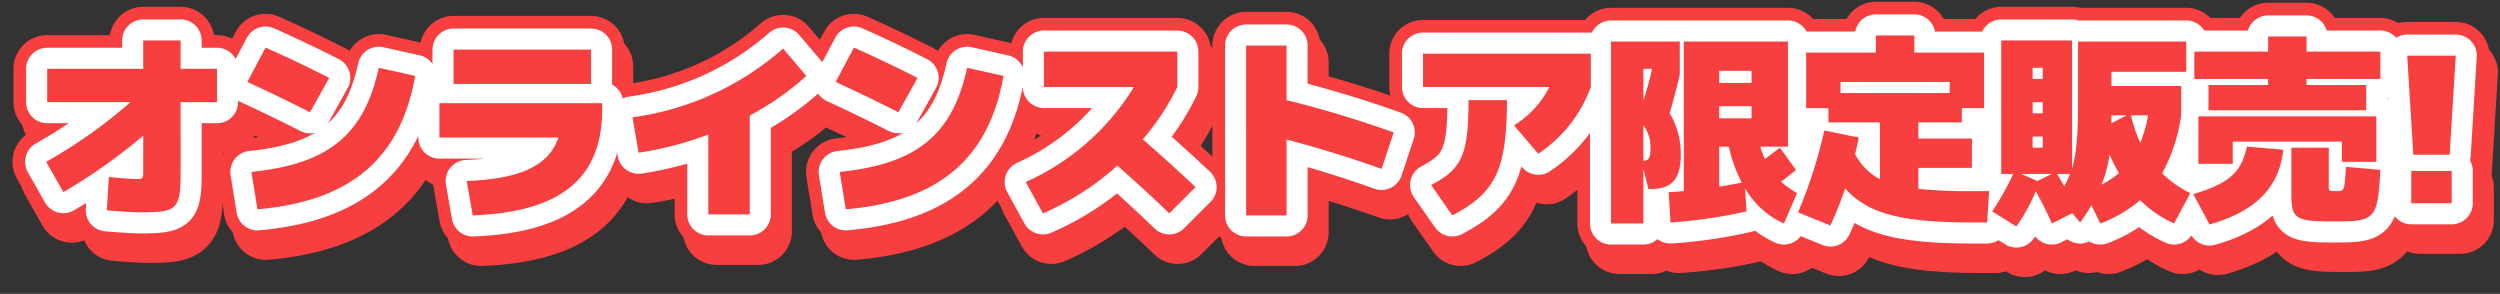 <svg xmlns="http://www.w3.org/2000/svg" width="296.766" height="34.885" viewBox="0 0 296.766 34.885"><rect x="0" y="0" width="296.766" height="34.885" fill="#333333" stroke="none"/><defs><style>.a,.b,.c{fill:#f73f3f;}.a{stroke:#f73f3f;stroke-width:8px;}.a,.b{stroke-linejoin:round;}.b{stroke:#fff;stroke-width:5px;}</style></defs><g transform="translate(-235.559 -4755.873)"><path class="a" d="M9.24.84c1.584.144,3.24.24,3.96.24,4.416,0,4.8-.336,4.8-4.8V-12h4.32v-3.96H18v-3.36H13.56v3.36H2.16V-12h9.888A59.393,59.393,0,0,1,2.04-4.92l2.04,3.6a66.848,66.848,0,0,0,9.48-6.7v4.3c0,.792-.072.84-.84.84-.48,0-1.368-.048-3.24-.24Zm26.4-15.72q-3.672-1.872-7.56-3.6L25.92-14.4c2.448,1.128,4.992,2.352,7.44,3.6Zm5.88-1.2C39.792-8.136,35.568-4.656,26.4-3.72L27.12.72C38.28-.264,44.112-5.352,45.84-15.12Zm8.88,1.92H66.72v-4.08H50.4ZM62.856-7.8c-1.152,3.312-4.44,4.9-10.9,5.16l.72,4.08C63.336,1.032,68.04-3.1,68.04-11.16v-.72H48.72V-7.8ZM89.52-18.36A34.025,34.025,0,0,1,71.64-10.2L72.36-6a40.469,40.469,0,0,0,8.28-2.16V1.32h4.92V-10.416a33.567,33.567,0,0,0,6.72-4.7Zm15.96,3.48q-3.672-1.872-7.56-3.6L95.76-14.4c2.448,1.128,4.992,2.352,7.44,3.6Zm5.88-1.2c-1.728,7.944-5.952,11.424-15.12,12.36L96.96.72c11.16-.984,16.992-6.072,18.72-15.84Zm9.12,2.28h10.68A28.84,28.84,0,0,1,118.32-2.52l2.04,3.72a32.423,32.423,0,0,0,8.832-5.664c2.136,1.872,4.176,3.744,6.168,5.664l3.12-3.12c-1.968-1.848-4.032-3.72-6.264-5.664a29.332,29.332,0,0,0,4.1-6.216V-18H120.48ZM162-8.4a128.756,128.756,0,0,0-12.72-3.84v-6.48h-4.8V1.44h4.8v-9c3.744.96,7.7,2.208,11.28,3.48Zm3.48-5.4h15a11.454,11.454,0,0,1-4.2,4.56l2.88,3.36a16.114,16.114,0,0,0,6.24-7.92v-3.96H165.48Zm9.96,1.56h-4.56c0,6.6-.816,8.16-4.44,10.08l2.52,3.6C174.024-1.224,175.44-3.864,175.44-12.24Zm16.2,7.2V-9.264a4.269,4.269,0,0,1,.84,2.664C192.48-5.4,192.312-5.088,191.64-5.04Zm1.032-10.92a37.225,37.225,0,0,1-1.032,3.768V-15.96Zm7.968,4.44h3.84v1.44h-3.84Zm0-2.76v-1.44h3.84v1.44Zm2.688,11.832c-.888.168-1.776.336-2.688.48V-6.72h1.152A16.591,16.591,0,0,0,203.328-2.448ZM194.76-10.68c.432-1.536.888-3.264,1.2-4.56V-19.2H187.8V2.4h3.84V-4.08l.6,2.4h.24c2.472,0,3.6-1.128,3.6-4.08A9.37,9.37,0,0,0,194.76-10.68Zm1.68-8.52V-1.44c-.624.048-1.224.1-1.8.12l.216,3.6A58.092,58.092,0,0,0,203.88.96l-.168-2.736A10.052,10.052,0,0,0,208.32,2.4l1.56-3.6a10.37,10.37,0,0,1-1.9-1.368c.6-.432,1.176-.888,1.776-1.392L207.84-6.6c-.6.48-1.176.912-1.776,1.344a11.611,11.611,0,0,1-.552-1.464H208.8V-19.2ZM228-14.4v1.32H215.04V-14.4ZM210,1.08l3.84,1.56a46.492,46.492,0,0,0,1.752-4.392c2.808,3.1,6.864,4.032,15.288,4.032h1.56l.24-3.72h-1.8a62.183,62.183,0,0,1-6.6-.264V-4.2h6.36V-7.68h-6.36V-9.6h5.16v-1.68h2.64v-6.6H223.8v-2.04h-4.56v2.04h-8.28v6.6h2.64V-9.6h6.12v6.744a7.063,7.063,0,0,1-2.952-2.976c.168-.672.312-1.32.432-1.968l-4.08-.84A56.649,56.649,0,0,1,210,1.08Zm39.024-11.52L247.2-9.5v-.936Zm-.936,6.864a10.629,10.629,0,0,1-2.064,1.368,16.025,16.025,0,0,0,.96-3.576A17.228,17.228,0,0,0,248.088-3.576Zm2.544-3.6a14.52,14.52,0,0,1-1.1-3.264h2.016A16,16,0,0,1,250.632-7.176Zm-9.888,3.7h1.536a9.046,9.046,0,0,1-.7,1.464C241.32-2.52,241.032-3,240.744-3.48Zm-2.9-4.44h1.2V-6.6h-1.2Zm0-4.08h1.2v1.32h-1.2Zm0-2.76v-1.32h1.2v1.32Zm.576,12.12-1.92-.84h3.624Zm-.192,1.224c.7,1.248,1.368,2.592,1.9,3.816l2.424-1.224.936,1.1A22.866,22.866,0,0,0,244.824.24L245.88,2.4a16.151,16.151,0,0,0,4.728-2.76A13.715,13.715,0,0,0,254.64,2.4l1.92-3.6a12.526,12.526,0,0,1-3.336-2.352,20.55,20.55,0,0,0,2.256-6.888v-3.48H247.2V-15.6h8.88v-3.6H243.24v6.84c0,4.1-.168,6.432-.72,8.208V-19.32h-8.4V-3.48h1.416a30.069,30.069,0,0,1-2.5,4.44l2.88,1.8A22.835,22.835,0,0,0,238.224-1.416ZM270.36-14.04v-.72h8.76V-18h-8.76v-1.8H265.8V-18h-8.76v3.24h8.76v.72h-7.08v3h18.72v-3Zm-12.84,3.72v5.64h4.08V-7.32h12.96v2.4h4.08v-5.4Zm5.76,3.6c-.672,3.024-1.968,4.3-6.36,5.64l1.92,3.6c5.544-1.584,8.28-4.416,8.76-8.88Zm5.28.12v5.4c0,3.048.384,3.36,5.04,3.36,4.92,0,5.208-.216,5.52-6.12l-4.08-.36c-.168,2.856-.192,2.88-1.08,2.88-.936,0-.96-.024-.96-.48V-6.6Zm13.752-10.92.72,11.76h4.32l.72-11.76ZM282.792,0h4.8V-3.84h-4.8Z" transform="translate(240 4782)"/><path class="a" d="M9.24.84c1.584.144,3.24.24,3.96.24,4.416,0,4.8-.336,4.8-4.8V-12h4.32v-3.96H18v-3.36H13.56v3.36H2.16V-12h9.888A59.393,59.393,0,0,1,2.04-4.92l2.04,3.6a66.848,66.848,0,0,0,9.48-6.7v4.3c0,.792-.072.84-.84.84-.48,0-1.368-.048-3.24-.24Zm26.4-15.72q-3.672-1.872-7.56-3.6L25.92-14.4c2.448,1.128,4.992,2.352,7.44,3.6Zm5.88-1.2C39.792-8.136,35.568-4.656,26.4-3.72L27.12.72C38.28-.264,44.112-5.352,45.84-15.12Zm8.88,1.92H66.72v-4.08H50.4ZM62.856-7.8c-1.152,3.312-4.44,4.9-10.9,5.16l.72,4.08C63.336,1.032,68.04-3.1,68.04-11.16v-.72H48.72V-7.8ZM89.52-18.36A34.025,34.025,0,0,1,71.64-10.2L72.36-6a40.469,40.469,0,0,0,8.28-2.16V1.32h4.92V-10.416a33.567,33.567,0,0,0,6.72-4.7Zm15.96,3.48q-3.672-1.872-7.56-3.6L95.76-14.4c2.448,1.128,4.992,2.352,7.44,3.6Zm5.88-1.2c-1.728,7.944-5.952,11.424-15.12,12.36L96.96.72c11.16-.984,16.992-6.072,18.72-15.84Zm9.12,2.28h10.68A28.84,28.84,0,0,1,118.32-2.52l2.04,3.72a32.423,32.423,0,0,0,8.832-5.664c2.136,1.872,4.176,3.744,6.168,5.664l3.12-3.12c-1.968-1.848-4.032-3.72-6.264-5.664a29.332,29.332,0,0,0,4.1-6.216V-18H120.48ZM162-8.4a128.756,128.756,0,0,0-12.72-3.84v-6.48h-4.8V1.44h4.8v-9c3.744.96,7.7,2.208,11.28,3.48Zm3.48-5.4h15a11.454,11.454,0,0,1-4.2,4.56l2.88,3.36a16.114,16.114,0,0,0,6.24-7.92v-3.96H165.48Zm9.96,1.56h-4.56c0,6.6-.816,8.16-4.44,10.08l2.52,3.6C174.024-1.224,175.44-3.864,175.44-12.24Zm16.2,7.2V-9.264a4.269,4.269,0,0,1,.84,2.664C192.48-5.4,192.312-5.088,191.64-5.04Zm1.032-10.92a37.225,37.225,0,0,1-1.032,3.768V-15.96Zm7.968,4.44h3.84v1.44h-3.84Zm0-2.76v-1.44h3.84v1.44Zm2.688,11.832c-.888.168-1.776.336-2.688.48V-6.72h1.152A16.591,16.591,0,0,0,203.328-2.448ZM194.76-10.68c.432-1.536.888-3.264,1.2-4.56V-19.2H187.8V2.4h3.84V-4.08l.6,2.4h.24c2.472,0,3.6-1.128,3.6-4.08A9.37,9.37,0,0,0,194.76-10.68Zm1.68-8.52V-1.44c-.624.048-1.224.1-1.8.12l.216,3.6A58.092,58.092,0,0,0,203.88.96l-.168-2.736A10.052,10.052,0,0,0,208.32,2.4l1.56-3.6a10.37,10.37,0,0,1-1.9-1.368c.6-.432,1.176-.888,1.776-1.392L207.84-6.6c-.6.48-1.176.912-1.776,1.344a11.611,11.611,0,0,1-.552-1.464H208.8V-19.2ZM228-14.4v1.32H215.04V-14.4ZM210,1.08l3.84,1.56a46.492,46.492,0,0,0,1.752-4.392c2.808,3.1,6.864,4.032,15.288,4.032h1.56l.24-3.72h-1.8a62.183,62.183,0,0,1-6.6-.264V-4.2h6.36V-7.68h-6.36V-9.6h5.16v-1.68h2.64v-6.6H223.8v-2.04h-4.56v2.04h-8.28v6.6h2.64V-9.6h6.12v6.744a7.063,7.063,0,0,1-2.952-2.976c.168-.672.312-1.32.432-1.968l-4.08-.84A56.649,56.649,0,0,1,210,1.08Zm39.024-11.52L247.2-9.5v-.936Zm-.936,6.864a10.629,10.629,0,0,1-2.064,1.368,16.025,16.025,0,0,0,.96-3.576A17.228,17.228,0,0,0,248.088-3.576Zm2.544-3.6a14.52,14.52,0,0,1-1.1-3.264h2.016A16,16,0,0,1,250.632-7.176Zm-9.888,3.7h1.536a9.046,9.046,0,0,1-.7,1.464C241.32-2.52,241.032-3,240.744-3.48Zm-2.9-4.44h1.2V-6.6h-1.2Zm0-4.08h1.2v1.32h-1.2Zm0-2.76v-1.32h1.2v1.32Zm.576,12.12-1.92-.84h3.624Zm-.192,1.224c.7,1.248,1.368,2.592,1.9,3.816l2.424-1.224.936,1.1A22.866,22.866,0,0,0,244.824.24L245.88,2.4a16.151,16.151,0,0,0,4.728-2.76A13.715,13.715,0,0,0,254.64,2.4l1.92-3.6a12.526,12.526,0,0,1-3.336-2.352,20.55,20.55,0,0,0,2.256-6.888v-3.48H247.2V-15.6h8.88v-3.6H243.24v6.84c0,4.1-.168,6.432-.72,8.208V-19.32h-8.4V-3.48h1.416a30.069,30.069,0,0,1-2.5,4.44l2.88,1.8A22.835,22.835,0,0,0,238.224-1.416ZM270.36-14.04v-.72h8.76V-18h-8.76v-1.8H265.8V-18h-8.76v3.24h8.76v.72h-7.08v3h18.72v-3Zm-12.84,3.72v5.64h4.08V-7.32h12.96v2.4h4.08v-5.4Zm5.76,3.6c-.672,3.024-1.968,4.3-6.36,5.64l1.92,3.6c5.544-1.584,8.28-4.416,8.76-8.88Zm5.28.12v5.4c0,3.048.384,3.36,5.04,3.36,4.92,0,5.208-.216,5.52-6.12l-4.08-.36c-.168,2.856-.192,2.88-1.08,2.88-.936,0-.96-.024-.96-.48V-6.6Zm13.752-10.92.72,11.76h4.32l.72-11.76ZM282.792,0h4.8V-3.84h-4.8Z" transform="translate(239 4780)"/><path class="b" d="M9.24.84c1.584.144,3.24.24,3.96.24,4.416,0,4.8-.336,4.8-4.8V-12h4.32v-3.96H18v-3.36H13.56v3.36H2.16V-12h9.888A59.393,59.393,0,0,1,2.04-4.92l2.04,3.6a66.848,66.848,0,0,0,9.48-6.7v4.3c0,.792-.072.84-.84.84-.48,0-1.368-.048-3.24-.24Zm26.4-15.72q-3.672-1.872-7.56-3.6L25.92-14.4c2.448,1.128,4.992,2.352,7.44,3.6Zm5.88-1.2C39.792-8.136,35.568-4.656,26.4-3.72L27.12.72C38.28-.264,44.112-5.352,45.84-15.12Zm8.88,1.92H66.72v-4.08H50.4ZM62.856-7.8c-1.152,3.312-4.44,4.9-10.9,5.16l.72,4.08C63.336,1.032,68.04-3.1,68.04-11.16v-.72H48.72V-7.8ZM89.52-18.36A34.025,34.025,0,0,1,71.64-10.2L72.36-6a40.469,40.469,0,0,0,8.28-2.16V1.32h4.92V-10.416a33.567,33.567,0,0,0,6.72-4.7Zm15.96,3.48q-3.672-1.872-7.56-3.6L95.76-14.4c2.448,1.128,4.992,2.352,7.44,3.6Zm5.88-1.2c-1.728,7.944-5.952,11.424-15.12,12.36L96.96.72c11.16-.984,16.992-6.072,18.72-15.84Zm9.12,2.28h10.68A28.84,28.84,0,0,1,118.32-2.52l2.04,3.72a32.423,32.423,0,0,0,8.832-5.664c2.136,1.872,4.176,3.744,6.168,5.664l3.12-3.12c-1.968-1.848-4.032-3.72-6.264-5.664a29.332,29.332,0,0,0,4.1-6.216V-18H120.48ZM162-8.4a128.756,128.756,0,0,0-12.72-3.84v-6.48h-4.8V1.44h4.8v-9c3.744.96,7.7,2.208,11.28,3.48Zm3.48-5.4h15a11.454,11.454,0,0,1-4.2,4.56l2.88,3.36a16.114,16.114,0,0,0,6.24-7.92v-3.96H165.48Zm9.96,1.56h-4.56c0,6.6-.816,8.16-4.44,10.08l2.52,3.6C174.024-1.224,175.44-3.864,175.44-12.24Zm16.2,7.2V-9.264a4.269,4.269,0,0,1,.84,2.664C192.48-5.4,192.312-5.088,191.64-5.04Zm1.032-10.92a37.225,37.225,0,0,1-1.032,3.768V-15.96Zm7.968,4.44h3.84v1.44h-3.84Zm0-2.76v-1.44h3.84v1.44Zm2.688,11.832c-.888.168-1.776.336-2.688.48V-6.72h1.152A16.591,16.591,0,0,0,203.328-2.448ZM194.76-10.68c.432-1.536.888-3.264,1.2-4.56V-19.2H187.8V2.4h3.84V-4.08l.6,2.4h.24c2.472,0,3.6-1.128,3.6-4.08A9.37,9.37,0,0,0,194.76-10.68Zm1.68-8.52V-1.44c-.624.048-1.224.1-1.8.12l.216,3.6A58.092,58.092,0,0,0,203.88.96l-.168-2.736A10.052,10.052,0,0,0,208.32,2.4l1.56-3.6a10.37,10.37,0,0,1-1.9-1.368c.6-.432,1.176-.888,1.776-1.392L207.84-6.6c-.6.48-1.176.912-1.776,1.344a11.611,11.611,0,0,1-.552-1.464H208.8V-19.2ZM228-14.4v1.32H215.04V-14.4ZM210,1.08l3.84,1.56a46.492,46.492,0,0,0,1.752-4.392c2.808,3.1,6.864,4.032,15.288,4.032h1.56l.24-3.72h-1.8a62.183,62.183,0,0,1-6.6-.264V-4.2h6.36V-7.68h-6.36V-9.6h5.16v-1.68h2.64v-6.6H223.8v-2.04h-4.56v2.04h-8.28v6.6h2.64V-9.6h6.12v6.744a7.063,7.063,0,0,1-2.952-2.976c.168-.672.312-1.32.432-1.968l-4.08-.84A56.649,56.649,0,0,1,210,1.08Zm39.024-11.52L247.2-9.5v-.936Zm-.936,6.864a10.629,10.629,0,0,1-2.064,1.368,16.025,16.025,0,0,0,.96-3.576A17.228,17.228,0,0,0,248.088-3.576Zm2.544-3.6a14.52,14.52,0,0,1-1.1-3.264h2.016A16,16,0,0,1,250.632-7.176Zm-9.888,3.7h1.536a9.046,9.046,0,0,1-.7,1.464C241.32-2.52,241.032-3,240.744-3.48Zm-2.9-4.44h1.2V-6.6h-1.2Zm0-4.08h1.2v1.32h-1.2Zm0-2.76v-1.32h1.2v1.32Zm.576,12.12-1.92-.84h3.624Zm-.192,1.224c.7,1.248,1.368,2.592,1.9,3.816l2.424-1.224.936,1.1A22.866,22.866,0,0,0,244.824.24L245.88,2.4a16.151,16.151,0,0,0,4.728-2.76A13.715,13.715,0,0,0,254.64,2.4l1.92-3.6a12.526,12.526,0,0,1-3.336-2.352,20.55,20.55,0,0,0,2.256-6.888v-3.48H247.2V-15.6h8.88v-3.6H243.24v6.84c0,4.1-.168,6.432-.72,8.208V-19.32h-8.4V-3.48h1.416a30.069,30.069,0,0,1-2.5,4.44l2.88,1.8A22.835,22.835,0,0,0,238.224-1.416ZM270.36-14.04v-.72h8.76V-18h-8.76v-1.8H265.8V-18h-8.76v3.24h8.76v.72h-7.08v3h18.72v-3Zm-12.84,3.72v5.64h4.08V-7.32h12.96v2.4h4.08v-5.4Zm5.76,3.6c-.672,3.024-1.968,4.3-6.36,5.64l1.92,3.6c5.544-1.584,8.28-4.416,8.76-8.88Zm5.28.12v5.4c0,3.048.384,3.36,5.04,3.36,4.92,0,5.208-.216,5.52-6.12l-4.08-.36c-.168,2.856-.192,2.88-1.08,2.88-.936,0-.96-.024-.96-.48V-6.6Zm13.752-10.92.72,11.76h4.32l.72-11.76ZM282.792,0h4.8V-3.84h-4.8Z" transform="translate(239 4780)"/><path class="c" d="M9.24.84c1.584.144,3.24.24,3.96.24,4.416,0,4.8-.336,4.8-4.8V-12h4.32v-3.96H18v-3.36H13.56v3.36H2.16V-12h9.888A59.393,59.393,0,0,1,2.04-4.92l2.04,3.6a66.848,66.848,0,0,0,9.48-6.7v4.3c0,.792-.072.84-.84.84-.48,0-1.368-.048-3.24-.24Zm26.4-15.72q-3.672-1.872-7.56-3.6L25.92-14.4c2.448,1.128,4.992,2.352,7.44,3.6Zm5.88-1.2C39.792-8.136,35.568-4.656,26.4-3.72L27.12.72C38.28-.264,44.112-5.352,45.84-15.12Zm8.88,1.92H66.72v-4.08H50.4ZM62.856-7.8c-1.152,3.312-4.44,4.9-10.9,5.16l.72,4.08C63.336,1.032,68.04-3.1,68.04-11.16v-.72H48.72V-7.8ZM89.52-18.36A34.025,34.025,0,0,1,71.64-10.2L72.36-6a40.469,40.469,0,0,0,8.28-2.16V1.32h4.92V-10.416a33.567,33.567,0,0,0,6.72-4.7Zm15.96,3.48q-3.672-1.872-7.56-3.6L95.76-14.4c2.448,1.128,4.992,2.352,7.44,3.6Zm5.88-1.2c-1.728,7.944-5.952,11.424-15.12,12.36L96.96.72c11.16-.984,16.992-6.072,18.72-15.84Zm9.12,2.28h10.68A28.84,28.84,0,0,1,118.32-2.52l2.04,3.72a32.423,32.423,0,0,0,8.832-5.664c2.136,1.872,4.176,3.744,6.168,5.664l3.12-3.12c-1.968-1.848-4.032-3.72-6.264-5.664a29.332,29.332,0,0,0,4.1-6.216V-18H120.48ZM162-8.4a128.756,128.756,0,0,0-12.72-3.84v-6.48h-4.8V1.44h4.8v-9c3.744.96,7.7,2.208,11.28,3.48Zm3.48-5.4h15a11.454,11.454,0,0,1-4.2,4.56l2.88,3.36a16.114,16.114,0,0,0,6.24-7.92v-3.96H165.48Zm9.96,1.56h-4.56c0,6.6-.816,8.16-4.44,10.08l2.52,3.6C174.024-1.224,175.44-3.864,175.44-12.24Zm16.2,7.2V-9.264a4.269,4.269,0,0,1,.84,2.664C192.48-5.4,192.312-5.088,191.64-5.04Zm1.032-10.92a37.225,37.225,0,0,1-1.032,3.768V-15.96Zm7.968,4.44h3.84v1.44h-3.84Zm0-2.76v-1.44h3.84v1.44Zm2.688,11.832c-.888.168-1.776.336-2.688.48V-6.72h1.152A16.591,16.591,0,0,0,203.328-2.448ZM194.76-10.68c.432-1.536.888-3.264,1.2-4.56V-19.2H187.8V2.4h3.84V-4.08l.6,2.4h.24c2.472,0,3.6-1.128,3.6-4.08A9.37,9.37,0,0,0,194.76-10.68Zm1.68-8.52V-1.44c-.624.048-1.224.1-1.8.12l.216,3.6A58.092,58.092,0,0,0,203.88.96l-.168-2.736A10.052,10.052,0,0,0,208.32,2.4l1.56-3.6a10.37,10.37,0,0,1-1.9-1.368c.6-.432,1.176-.888,1.776-1.392L207.84-6.6c-.6.48-1.176.912-1.776,1.344a11.611,11.611,0,0,1-.552-1.464H208.8V-19.2ZM228-14.4v1.32H215.04V-14.4ZM210,1.08l3.84,1.56a46.492,46.492,0,0,0,1.752-4.392c2.808,3.1,6.864,4.032,15.288,4.032h1.56l.24-3.72h-1.8a62.183,62.183,0,0,1-6.6-.264V-4.2h6.36V-7.68h-6.36V-9.6h5.16v-1.68h2.64v-6.6H223.8v-2.04h-4.56v2.04h-8.28v6.6h2.64V-9.6h6.12v6.744a7.063,7.063,0,0,1-2.952-2.976c.168-.672.312-1.32.432-1.968l-4.08-.84A56.649,56.649,0,0,1,210,1.08Zm39.024-11.52L247.2-9.5v-.936Zm-.936,6.864a10.629,10.629,0,0,1-2.064,1.368,16.025,16.025,0,0,0,.96-3.576A17.228,17.228,0,0,0,248.088-3.576Zm2.544-3.6a14.52,14.52,0,0,1-1.1-3.264h2.016A16,16,0,0,1,250.632-7.176Zm-9.888,3.7h1.536a9.046,9.046,0,0,1-.7,1.464C241.32-2.52,241.032-3,240.744-3.48Zm-2.9-4.44h1.2V-6.6h-1.2Zm0-4.08h1.2v1.32h-1.2Zm0-2.76v-1.32h1.2v1.32Zm.576,12.12-1.92-.84h3.624Zm-.192,1.224c.7,1.248,1.368,2.592,1.9,3.816l2.424-1.224.936,1.1A22.866,22.866,0,0,0,244.824.24L245.88,2.4a16.151,16.151,0,0,0,4.728-2.76A13.715,13.715,0,0,0,254.64,2.4l1.92-3.6a12.526,12.526,0,0,1-3.336-2.352,20.55,20.55,0,0,0,2.256-6.888v-3.48H247.2V-15.6h8.88v-3.6H243.24v6.84c0,4.1-.168,6.432-.72,8.208V-19.32h-8.4V-3.48h1.416a30.069,30.069,0,0,1-2.5,4.44l2.88,1.8A22.835,22.835,0,0,0,238.224-1.416ZM270.36-14.04v-.72h8.76V-18h-8.76v-1.8H265.8V-18h-8.76v3.24h8.76v.72h-7.08v3h18.72v-3Zm-12.84,3.72v5.64h4.08V-7.32h12.96v2.4h4.08v-5.4Zm5.76,3.6c-.672,3.024-1.968,4.3-6.36,5.64l1.92,3.6c5.544-1.584,8.28-4.416,8.76-8.88Zm5.28.12v5.4c0,3.048.384,3.36,5.04,3.36,4.92,0,5.208-.216,5.52-6.12l-4.08-.36c-.168,2.856-.192,2.88-1.08,2.88-.936,0-.96-.024-.96-.48V-6.6Zm13.752-10.92.72,11.76h4.32l.72-11.76ZM282.792,0h4.8V-3.84h-4.8Z" transform="translate(239 4780)"/></g></svg>